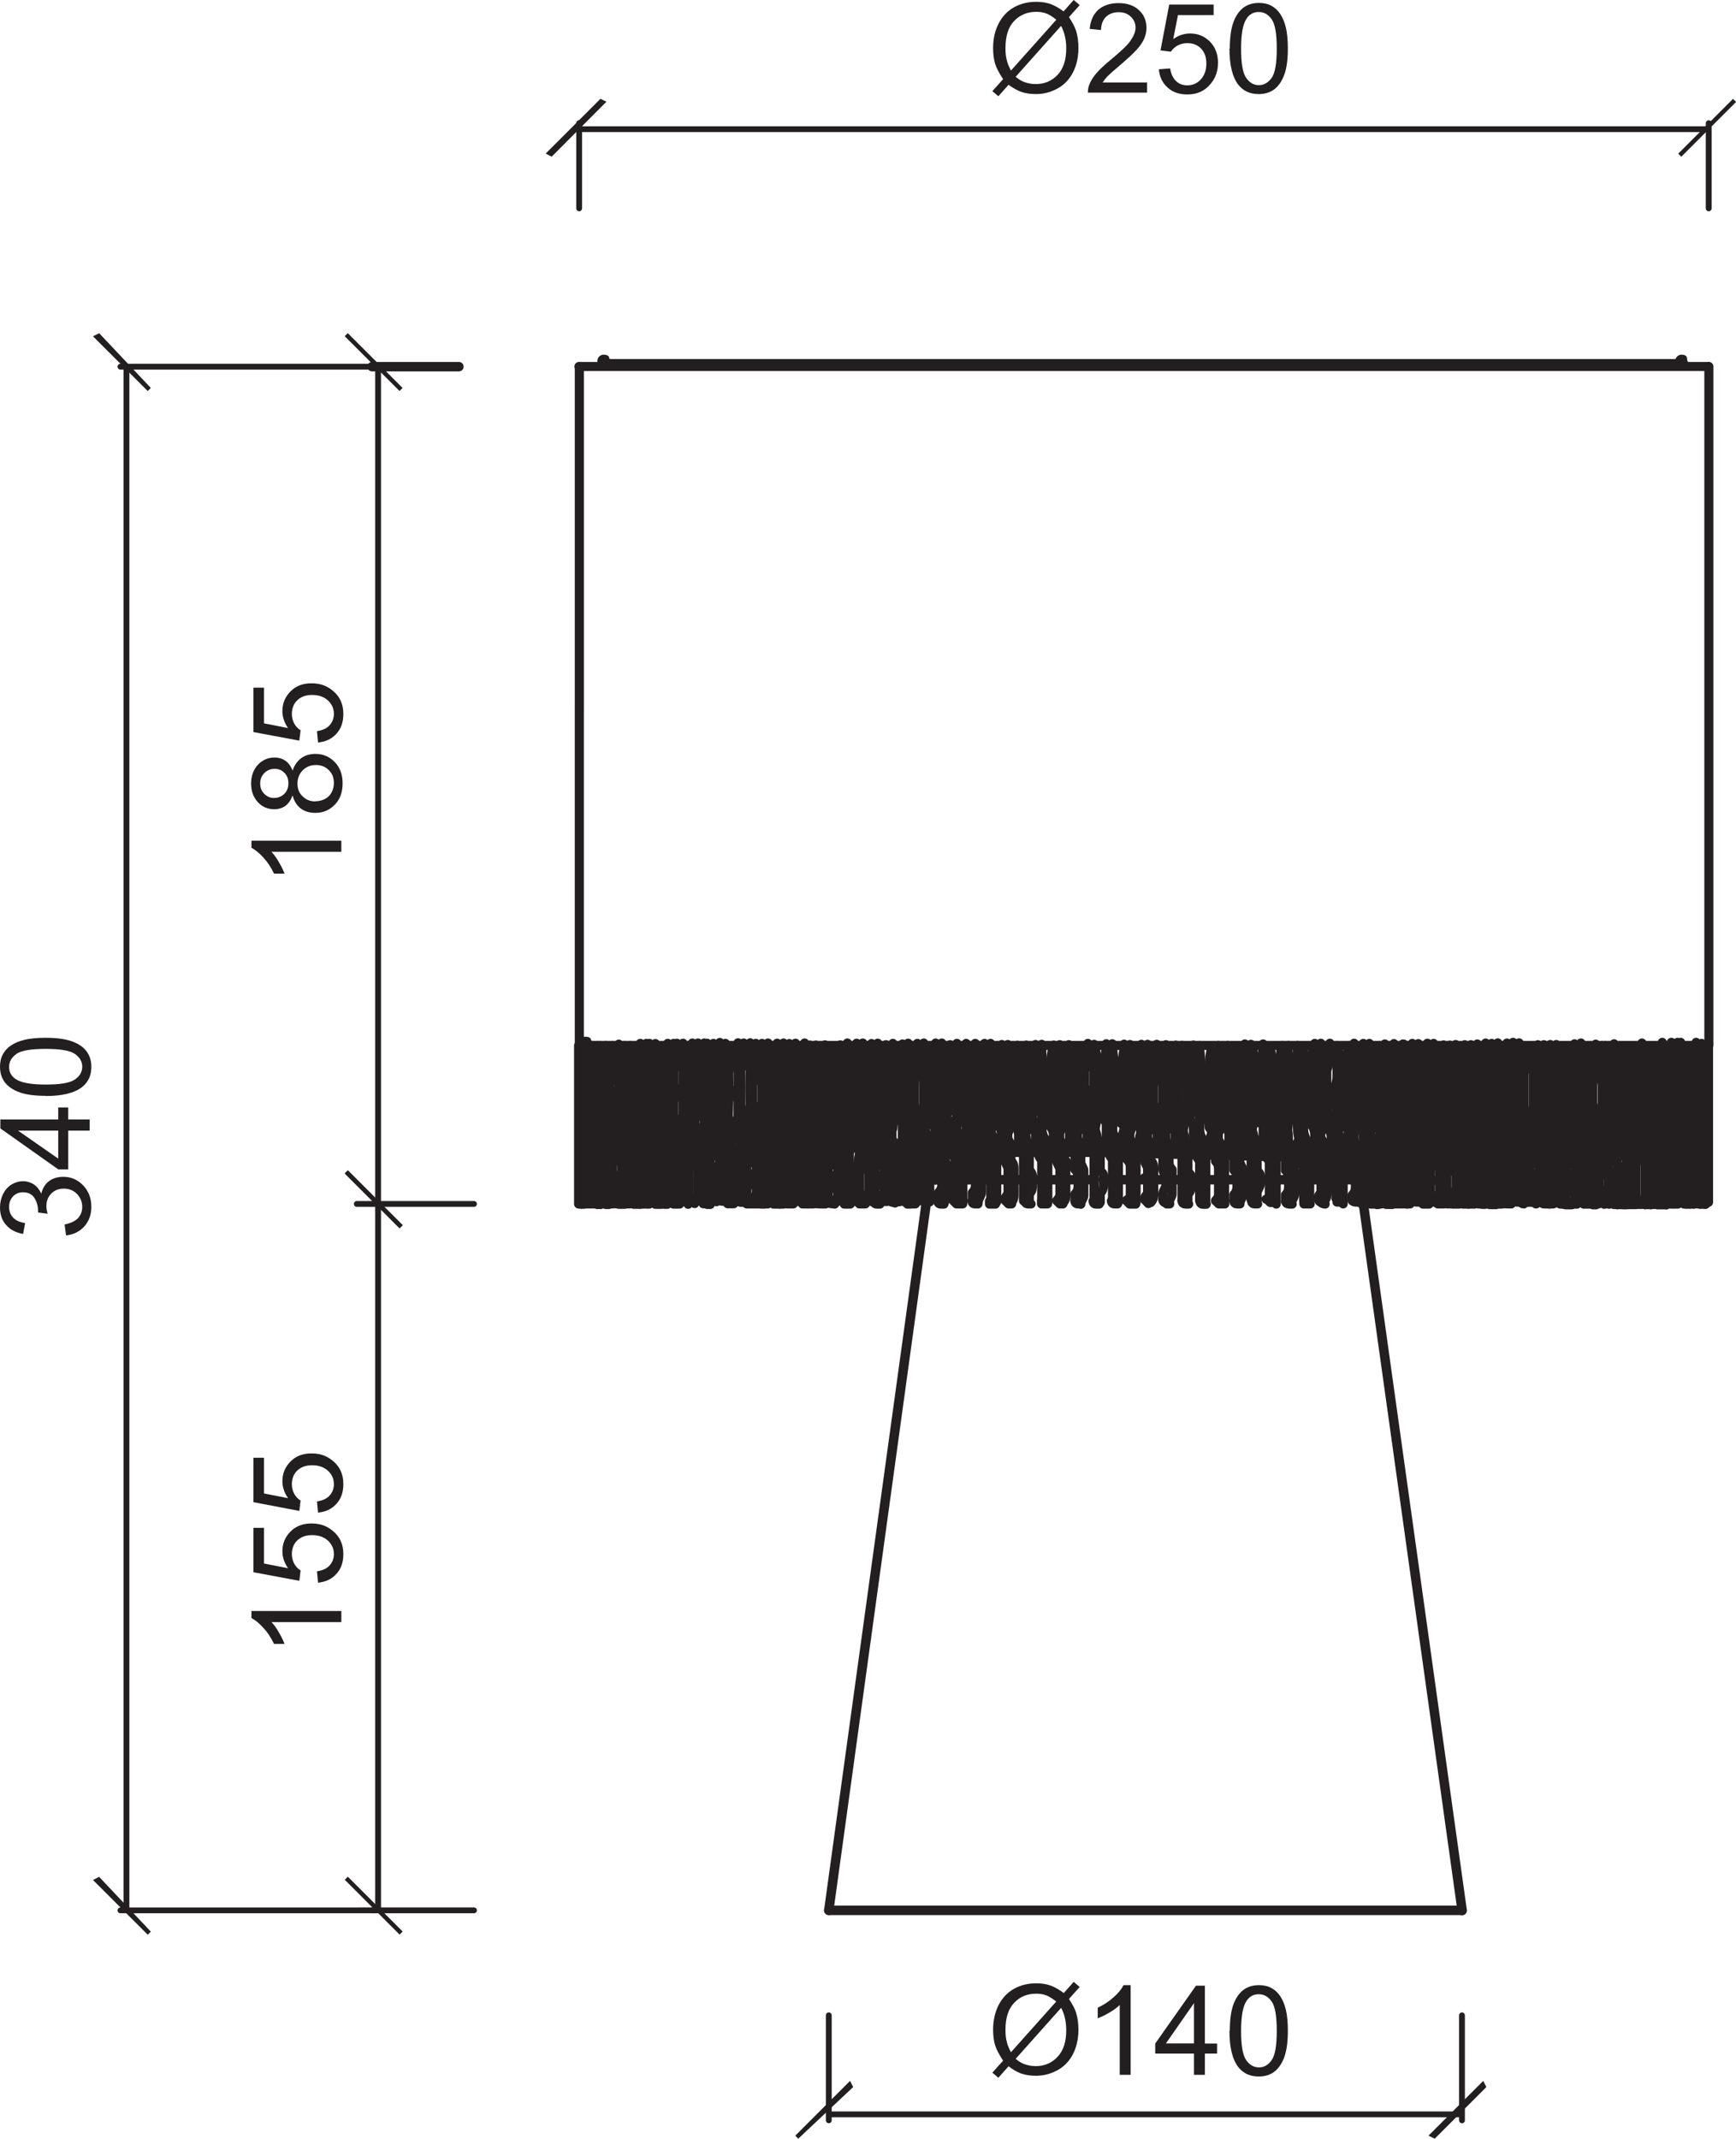 <?xml version="1.0" encoding="UTF-8"?> <svg xmlns="http://www.w3.org/2000/svg" id="Layer_1" data-name="Layer 1" viewBox="0 0 95.41 117.53"><path d="m59.94,63.32,27.44.67v.34c-.17.17-.17.33-.17.5v.33c0,.17,0,.34.17.5v.17m-.17.17h0l-.17.17m-51.87-3.68v-.33m55.05-.5v.5m-53.88,4.02h-.33m0-4.85v.84m-3.01,4.02h-.17m3.68-3.18v-.34c0-.17.17-.33.17-.5m50.87,1c0-.17.17-.33.17-.5v-.5m-.17,4.02h.17m2.01-3.35v-.67m1,.33v-.33m-51.54-4.68c.17,1.51.17,3.18,0,4.68m49.7,3.85h-.17m-2.51-8.53v4.35c0,.33,0,.5.17.84v1.17c.17.17.17.33.17.5v1.34c0,.17,0,.34-.17.5m-51.7-4.18v.17m0,.17v-.17m5.69,3.85v-2.51c0-.34-.17-.5-.17-.84v-.84c0-.17,0-.33-.17-.33v-2.51c.17-.5.17-1,.17-1.51m51.03,8.7v-2.68c0-.34-.17-.5-.17-.84v-5.19m-5.02,8.53v-.34c.17-.17.17-.33.17-.5v-.33c0-.17,0-.34-.17-.5v-.84c0-.34,0-.5-.17-.84v-2.01c-.17-.34-.17-.5,0-.84v-2.34m-48.52,8.7h-.34m54.05-4.18v.17m-5.02,1.67h0v2.18m-41.66-2.34v-.33c0-.17,0-.5.17-.67v-.5m45.35,4.02h.33m-2.68-8.7c0,.5-.17,1-.17,1.51v2.68c0,.17.17.17.17.17v.84c0,.17,0,.5.17.84v2.68m-1.67-.17v.17h.33m1.17,0h.17m3.68-8.7v5.19c.17.34.17.5.17.84v2.68m-2.34-8.7c0,.5-.17,1-.17,1.51v2.34c0,.17,0,.33.17.33v1.84c.17,0,.17.17.17.33v2.34m0,0h-.17l-.17-.17s-.17,0-.17.17m.33,0h.17m1.17-8.7v4.35c0,.33,0,.5.17.84v3.51m.67,0h.17m-.5-8.7v6.02c.17,0,.17.17.17.33v2.34m-2.34,0h.33m-52.2-3.18q0-.17.17-.34v-.5m52.2,4.02h.34m.84,0h.17m-53.04-3.01v-1m2.34,1.17c0-.17,0-.5.17-.67v-.5m50.87,4.02h.17m0,0h.17m-1.01,0v-2.68c0-.34-.17-.5-.17-.84v-5.19m-8.37,8.53v.17h.33m8.2,0h.17m-52.71-2.01v1.67m1.17.33h-.17m51.87,0h.33m-.33,0h0s-.17-.17-.34-.17v.17m-2.34-8.7c.17,1.51.17,3.18,0,4.68m-11.88,3.85v.17h.33m14.72,0h-.17s0-.17-.17-.17c0,0-.17,0-.17.17m-39.15-2.84v.17c-.17.17-.17.33-.17.33v1m-.33-1h0v-.5c.17-.17.17-.5.17-.67s0-.33.17-.5m38.49,4.02h-.17l-.17-.17s-.17,0-.17.17m1.34,0c0-.17.17-.33.17-.5v-1.34c0-.17-.17-.34-.17-.5v-2.18c-.17,0-.17-.17-.17-.17v-2.51c0-.5.17-1,.17-1.51m-1,8.7h.17m-.5,0c0-.17.17-.33.17-.5v-1.34c0-.17-.17-.34-.17-.5v-1.17c0-.17,0-.5-.17-.67v-3.01c0-.5,0-1,.17-1.51m-.67,3.35v1.34m-12.72,3.85h0s-.17.17-.33.17m14.05-8.7c0,.5,0,1-.17,1.51v2.34c0,.17.17.33.17.33v1.84c.17,0,.17.17.17.33v2.34m-50.86-2.18v2.01" style="fill: none; stroke: #231f20; stroke-linecap: round; stroke-linejoin: round; stroke-width: .5px;"></path><path d="m32.33,57.3q0,.34-.34.34c-.17,0-.33,0-.33-.34,0-.17.17-.33.33-.33.34,0,.34.17.34.33" style="fill: #231f20;"></path><path d="m77.34,66.16-.84,0h.33v-.17m-32.13,0v.17h-.33m11.88-.17v-2.51c-.17-.34-.17-.5-.17-.84,0-.17-.17-.5-.17-.67v-.5c0-.34-.17-.67-.17-.84v-.84c0-.33,0-.5.17-.84v-1.51m-17.9,0v4.35c0,.33,0,.5.17.84v1.17c0,.17,0,.34.17.5v1.34c-.17.17-.17.34-.17.5m51.54,0h.33m.5,0h.17m-11.38-.17h0l-.17.17h-.17m-20.92-.17s.17-.17.17-.34v-1.34c0-.17-.17-.33-.17-.5v-.33c0-.34-.17-.5-.17-.84,0-.17,0-.5-.17-.67v-3.01c0-.5,0-1,.17-1.51m-1.51,0c-.17.5-.17,1-.17,1.51v2.84c0,.33.17.5.17.84,0,.17.17.5.17.67v1q.17.17.17.33v.5c0,.17,0,.34-.17.5v.5m2.51-.17v-.34c.17-.17.17-.34.17-.5v-.33c0-.17,0-.33-.17-.5v-.84c-.17-.34-.17-.5-.17-.84,0-.17-.17-.5-.17-.67v-1.34c-.17-.33-.17-.5,0-.84v-2.34m-3.51,8.53s0-.17.17-.34v-1.34c0-.17-.17-.33-.17-.5v-.33c0-.34-.17-.5-.17-.84,0-.17,0-.5-.17-.67v-3.01c0-.5,0-1,.17-1.51m37.31,8.7h.17m-37.15-8.7c0,.5-.17,1-.17,1.51v2.68c0,.17.17.17.17.17v.84c.17.17.17.5.17.67v.5c.17.17.17.34.17.5v1.34c0,.17,0,.34-.17.5m4.02-2.85c0-.17,0-.5.17-.67v-.5m-1.51-4.68c0,.5-.17,1-.17,1.51v2.68c0,.17.17.17.17.17v.84c.17.17.17.5.17.67s0,.34.17.5v1.84c0,.17,0,.34-.17.5m-6.02-.17c.17,0,.17-.17.17-.34v-1.84s-.17-.17-.17-.33c0-.34,0-.5-.17-.84v-.84c0-.17-.17-.33-.17-.33v-2.51c.17-.5.17-1,.17-1.51m-15.39,8.7h-.33m20.75-.17v-2.18s-.17-.17-.17-.33c0-.34,0-.5-.17-.84v-.84c-.17-.17-.17-.33-.17-.33v-2.51c0-.5.17-1,.17-1.51m5.19,0c0,.5-.17,1-.17,1.51v2.34c0,.17,0,.33.17.33v1c.17.17.17.5.17.67s.17.34.17.5v2.34m-5.19-8.7c0,.5,0,1-.17,1.51v1.67c0,.17,0,.5.17.67v.5c0,.33,0,.5.17.84v.67c.17.17.17.34.17.5v2.34m19.58-8.7c.17,1.51.17,3.18,0,4.68m-42.83,4.02h-.17m27.78-.17c.17,0,.17-.17.17-.34v-1.34c0-.17,0-.33-.17-.5v-.33c0-.34,0-.5-.17-.84v-.67l-.17-.17v-2.84c0-.5.17-1,.17-1.51m-27.77,8.7c0-.17.17-.34.17-.5v-1.34c0-.17,0-.33-.17-.5v-2.34c0-.34,0-.67-.17-.84,0-.33,0-.5.17-.84v-2.34m18.57,0v1.51c-.17.34-.17.5-.17.84v.84c0,.17,0,.5.17.67v.5c0,.33,0,.5.17.84v.67c.17.17.17.34.17.5v2.34m-14.72,0h-.33m-5.69,0h-.33m4.02,0h-.17m24.43-8.7v2.34c-.17.17-.17.5-.17.84.17.17.17.5.17.67v.5c0,.33.17.5.17.84,0,.17,0,.5.17.67v1c0,.17.17.17.17.33v.5c0,.17,0,.34-.17.5v.5m-25.43,0h-.33m.5,0h-.17m25.6-2.85c0-.17,0-.5.17-.67v-.5m-11.04,3.85c.17,0,.17-.17.17-.34v-1.34c0-.17,0-.33-.17-.5v-.33c0-.34,0-.5-.17-.84v-.84c-.17-.17-.17-.33-.17-.33v-2.51c0-.5.17-1,.17-1.51m11.54,8.53v-2.18s-.17-.17-.17-.33c0-.34,0-.5-.17-.84v-.84c-.17-.17-.17-.33-.17-.33v-2.51c0-.5.17-1,.17-1.51m.33,0c0,.5,0,1-.17,1.51v1.67c0,.17,0,.5.17.67v.5c0,.33,0,.5.17.84v.67c.17.17.17.34.17.5v2.34m-10.71-.17v-2.18s0-.17-.17-.33v-.84c-.17-.17-.17-.5-.17-.67v-.5c-.17-.34-.17-.67-.17-.84v-.84c0-.33,0-.5.17-.84v-1.51m26.94,8.7h.33v-.17m-27.77-8.53v1.51c-.17.34-.17.5-.17.84v.84c0,.17,0,.5.17.67v.5c0,.33,0,.5.17.84v.67c0,.17.17.34.17.5v2.34m9.87-.17v-2.51c-.17-.34-.17-.5-.17-.84-.17-.17-.17-.5-.17-.67v-.5c-.17-.34-.17-.67-.17-.84v-1.67c.17-.5.17-1,.17-1.51m-6.19,0c-.17.5-.17,1-.17,1.51v2.84c.17.33.17.5.17.84,0,.17.17.5.17.67v.5c0,.17.17.34.17.5v1.34c0,.17-.17.34-.17.5m-14.56-8.7v4.35c0,.33.17.5.17.84v.84s0,.17.17.33v1.84c0,.17,0,.34-.17.5m11.38-8.7v4.35c0,.33.17.5.17.84,0,.17,0,.5.17.67v2.85m3.35-.17v-2.18s-.17-.17-.17-.33v-.84c-.17-.17-.17-.5-.17-.67v-.17c0-.17-.17-.33-.17-.33v-2.51c.17-.5.17-1,.17-1.51m-20.25,8.7h-.17m4.02,0h-.17m16.9-8.7v1.51c-.17.34-.17.5-.17.84v.84c0,.17,0,.5.17.67v.5c0,.33,0,.5.17.84v.67c.17.17.17.34.17.5v2.34m-1.34-.17v-.34c.17-.17.17-.34.17-.5v-.33c0-.17-.17-.33-.17-.5v-.84c0-.34-.17-.5-.17-.84,0-.17-.17-.5-.17-.67v-4.52m34.8,6.69v1.67m-36.81.34h-.33v-.17m-13.22.17h-.17m0,0v-2.68c-.17-.34-.17-.5-.17-.84v-.84c0-.17-.17-.33-.17-.33v-2.51c.17-.5.17-1,.17-1.51m14.39,8.53v-.34c.17-.17.17-.34.17-.5v-.33c0-.17,0-.33-.17-.5v-.84c0-.34-.17-.5-.17-.84,0-.17,0-.5-.17-.67v-3.01c0-.5,0-1,.17-1.51m-17.23,8.7h-.17m17.74-8.7c0,.5-.17,1-.17,1.51v2.68q0,.17.17.17v.84c0,.17.17.5.17.67v.5c0,.17.17.34.17.5v1.34c0,.17-.17.34-.17.5m-14.39-8.7v2.34c-.17.17-.17.5,0,.84v2.01c0,.17.17.5.17.84v2.68m-5.52,0v-8.7m15.06,8.53v-2.51c-.17-.34-.17-.5-.17-.84,0-.17,0-.5-.17-.67v-3.01c0-.5,0-1,.17-1.51m1.84,8.53l-.17.17h-.33m-5.19-.17v-.34c0-.17.17-.34.17-.5v-.33c0-.17-.17-.33-.17-.5v-.84c0-.34-.17-.5-.17-.84v-.84c-.17-.17-.17-.33-.17-.33v-2.51c0-.5.17-1,.17-1.51m-3.68,8.7h-.33v-.17m8.37-8.53c0,.5-.17,1-.17,1.51v2.68q0,.17.17.17v.84c0,.17.17.5.17.67v1q.17.17.17.33v1c-.17.17-.17.34-.17.5m-3.68-.17v.17h-.34m7.2-8.7c.33,1.51.33,3.18,0,4.68m-12.72-4.68c.17,1.51.17,3.18,0,4.68m11.71,3.85l-.17.17h-.17m1.17-.17s0,.17-.17.17h-.17m39.99-8.7c0,.5-.17,1-.17,1.51v2.68q0,.17.17.17v2.01c.17.17.17.34.17.5v1.34c0,.17,0,.34-.17.5m-54.55,0c.17-.17.17-.34.17-.5v-1.84q-.17-.17-.17-.33v-1.67c-.17-.17-.17-.33-.17-.33v-2.51c0-.5.17-1,.17-1.51m.84,3.68v1m-2.01,4.02h-.17m13.89-8.7c0,.5-.17,1-.17,1.51v2.68c0,.17.17.17.17.17v.84c0,.17.17.5.17.67v.5c0,.17,0,.34.17.5v1.34c-.17.17-.17.34-.17.5m-12.72,0h-.17m.5-8.7v2.34c-.17.33-.17.5-.17.84.17.17.17.5.17.67v1.34c0,.34,0,.5.17.84v2.68m12.21,0v-.17m-.33,0v-.34c0-.17,0-.34.17-.5v-.33c-.17-.17-.17-.33-.17-.5v-.84c0-.34-.17-.5-.17-.84,0-.17,0-.5-.17-.67v-3.01c0-.5,0-1,.17-1.51m-11.71,8.7h-.17m0,0h-.33m6.53,0h-.17m-6.69,0v-2.68c-.17-.34-.17-.5-.17-.84v-5.19m.33,8.7h-.17m1.67-8.7c0,.5,0,1-.17,1.51v2.34c.17.17.17.33.17.33v1c0,.17,0,.5.17.84v2.68m-1.67-8.7v5.19c.17.34.17.5.17.84v2.68m13.72,0c-.17,0-.17-.17-.17-.17m-5.86-8.53v1.51c-.17.34-.17.5-.17.84v.84c0,.17,0,.5.17.67v1.34c.17.17.17.5.17.67v.5c0,.17.17.34.17.5v1.34c0,.17-.17.34-.17.5m-1.84-.17s.17-.17.17-.34v-1.34c0-.17-.17-.33-.17-.5v-1.17c-.17-.17-.17-.5-.17-.67v-.5c0-.34-.17-.67-.17-.84v-.84c0-.33.17-.5.17-.84v-1.51m-4.52,8.7h-.33m12.38-8.7c.17,1.51.17,3.18,0,4.68m-10.04,3.85s0-.17.17-.34v-1.34c-.17-.17-.17-.33-.17-.5v-1.17c-.17-.17-.17-.5-.17-.67v-4.52m-1.67,8.7h-.17m5.69-8.7c-.17.5-.17,1-.17,1.51v2.84c.17.33.17.5.17.84,0,.17,0,.5.17.67v2.85m-1-8.7v4.35c0,.33,0,.5.17.84v.67c0,.17,0,.34.17.5v2.34m-5.52,0c.17-.17.17-.34.17-.5v-1.84q-.17-.17-.17-.33v-.84c0-.17,0-.5-.17-.67v-3.01c0-.5,0-1,.17-1.51m15.89,0c.17,1.51.17,3.18,0,4.68m-12.72-4.68v4.35c0,.33,0,.5.17.84v1.17c0,.17.17.34.17.5v1.34c0,.17-.17.34-.17.5m4.02-.17v-2.18s0-.17-.17-.33v-.84c0-.17-.17-.5-.17-.67v-4.52m8.03,0c.17,1.51.17,3.18,0,4.68m-9.2,3.85v-2.18q0-.17-.17-.33v-.84c0-.17-.17-.5-.17-.67v-4.52m-1.17,8.53v-.5c0-.17.17-.17.17-.34v-.33c0-.17-.17-.33-.17-.33v-1c0-.34,0-.5-.17-.84v-1.17c-.17-.34-.17-.67-.17-.84v-1.67c.17-.5.17-1,.17-1.51m-.84,8.7h-.33v-.17m4.52-8.53c-.17.5-.17,1-.17,1.51v2.84c.17.33.17.5.17.84,0,.17,0,.5.17.67v2.85m5.52-8.7c.17,1.51.17,3.18,0,4.68m41.66,4.02h0s-.17-.17-.33-.17v.17m-50.53,0h-.33v-.17m-1.51.17h-.17m9.54-8.7c.17,1.51.17,3.18,0,4.68m-.84-4.68c.17,1.51.17,3.18,0,4.68m-8.7,4.02h-.17v-.17m8.53,0v.17h-.33m.84,0v-.17m-9.04,0v-2.18q0-.17-.17-.33v-.84c0-.17,0-.5-.17-.67v-3.01c0-.5,0-1,.17-1.51m9.54,8.53v.17h-.33m39.32-8.7c.17,1.51.17,3.18,0,4.68m-48.19-4.68c0,.5,0,1-.17,1.51v2.34c0,.17.17.33.17.33v1c0,.17,0,.5.17.84v2.68m48.36-.17c0,.17.17.17.17.17h.17m-46.35-8.7v4.35c0,.33,0,.5.17.84v1.17c0,.17.17.34.17.5v1.34c0,.17-.17.34-.17.5m47.85-5.02v1m-42.67-4.68c.17,1.51.17,3.18,0,4.68m42.5,2.34v1m-42.83.5v.17h-.33m-4.68-8.7c.17,1.51.17,3.18,0,4.68m-.67-4.68v2.34c0,.17-.17.5,0,.84v2.01c.17.17.17.5.17.84v.33c0,.17,0,.34.17.5v1.34c-.17.17-.17.34-.17.5m-1-.17v-2.51c0-.34,0-.5-.17-.84v-1.17c-.17-.34-.17-.67-.17-.84v-.84c0-.33,0-.5.17-.84v-1.51m38.99,8.53h0l-.17.17h-.17m-30.12-2.68c-.17.84-.17,1.67-.17,2.51m1.84-2.68c-.17,1-.17,1.84,0,2.68m-2.51-2.51c-.17.84-.17,1.67-.17,2.51m.5-2.18v-.5c.17-.17.17-.5.17-.67s0-.33.17-.5m.5,1.67c0-.17,0-.33.17-.5v-.67c0-.17.17-.33.17-.5m3.18,1.67h0c.17-.17.17-.33.17-.5s0-.5.17-.67v-.5m-1.67,1.17c-.17,1-.17,1.84,0,2.68m-12.72.17h-.17m12.55-2.34h0v-.5c0-.17.17-.5.17-.67v-.5m-11.88,1.84v.84c-.17,0-.17.17,0,.33v.67m.33-2.51v-1.17m-.33,4.02h-.33m1.17-2.85c0-.17.17-.5.17-.67v-.5m.17,4.02h-.33m-1.17-3.01v-.5c0-.17.17-.33.17-.5m2.34,1.34v-.17c0-.17,0-.5.17-.67v-.5m-.5,1.67h0v2.18m3.51-2.51v2.51m-4.18-2.18h0v2.18m3.85-2.34v-.34c.17-.17.17-.5.17-.67v-.5m-7.36,2.51v.67" style="fill: none; stroke: #231f20; stroke-linecap: round; stroke-linejoin: round; stroke-width: .5px;"></path><path d="m54.75,63.32q0,.17-.17.17s-.17,0-.17-.17l.17-.17c.17,0,.17.17.17.17" style="fill: #231f20;"></path><path d="m47.56,66.16h-.33v-.17m-10.21-8.53v2.17m16.73,6.53h-.17c-.17,0-.17-.17-.17-.17m-3.18.17h-.17m2.85,0h-.34l-.17-.17m4.35-2.68c0-.17,0-.5.17-.67v-.5m20.08,1.17c-.17,1-.33,1.84-.17,2.68m-17.74-2.68h-.17m11.21,0c.17-.17.17-.5.17-.67v-.5m-11.88,4.02h-.17l-.17-.17m14.39-2.68v.17c-.17.17-.17.33-.17.33v.84m-14.73,1.51h-.33v-.17m5.69-46.01h29.61m-33.13,46.18h-.17c-.17,0-.17-.17-.17-.17m18.24-2.17v-.5c.17-.17.17-.5.17-.67s0-.33.17-.5m7.36,1.34h0c.17-.33.17-.67.17-.84v-.5m-22.76,4.02h-.33l-.17-.17m-11.88.17h-.17l-.17-.17m28.11-2.51c-.17.84-.17,1.67-.17,2.51m-13.22-2.68c0-.17,0-.5.17-.67v-.5m-21.75,4.02h-.33v-.17m25.27-2.68h-.17m-6.19,2.84h-.17c-.17,0-.17-.17-.17-.17m-25.93-8.53v.67m38.15,5.19v.5c0,.17,0,.34-.17.5v.5m-38.48-7.36v.33m-2.85,8.37v-8.7m31.62,5.86c0-.17.17-.5.17-.67v-.5m4.68,1.17c0-.17,0-.5.17-.67v-.5m18.24,1.84v2.01m-34.8.17h-.17c-.17,0-.17-.17-.17-.17m-9.54.17h-.17q-.17,0-.17-.17m13.05.17h-.33v-.17m31.96.17h0l-.17-.17h-.17m-48.52-8.53c.17,1.51.17,3.18,0,4.68m10.88,4.02h-.17c-.17,0-.17-.17-.17-.17m5.69-2.17h0c.17-.17.17-.33.17-.5s0-.5.17-.67v-.5m-9.2-4.68c.17,1.51.17,3.18,0,4.68m-9.37-.5v.5m0,.5h0c.17-.17.17-.33.17-.5m-.5-.34v.34m19.07,1.17v.5c0,.17-.17.34-.17.5m-12.72-.84v-.17c0-.17.17-.5.17-.67v-.5m18.91,4.02h-.17c-.17,0-.17-.17-.17-.17m-23.09-5.19v1.34m16.4,1.17l-.17.17v1.34m18.4-7.36c.17,1.51.17,3.18,0,4.68m15.9-4.68v4.68m4.52,4.02h.17m-5.86,0h.33m-.5-8.7c.17,1.51.17,3.18,0,4.68m-54.21,4.02v-8.7m59.06,0v.33m1.67,8.37h.17m-7.53-.17h0s-.17,0-.17.17m2.68-.17h0s-.17,0-.17.17m-55.55,0v-2.34q0-.17-.17-.33v-6.02m10.04,6.02v-.17c.17-.17.17-.5.17-.67v-.5m19.41,1.17v-.67c0-.17.17-.33.17-.5m31.96,4.02h0s0-.17-.17-.17m-5.19,0h0l-.17.17m.5-8.7v2.17m-17.9-2.17c.17,1.51.17,3.18,0,4.68m-4.85-4.68c.17,1.51.17,3.18,0,4.68m-8.7-4.68c.17,1.51.17,3.18,0,4.68m29.45,3.85h0q-.17,0-.33.17m-27.11-8.7c-.17.5-.17,1-.17,1.51v2.84c.17.34.17.5.17.84,0,.17.17.5.17.67v.5c0,.17.17.34.17.5v1.34c0,.17-.17.33-.17.5m-21.58,0v-2.68c0-.33,0-.5-.17-.84v-5.19m15.23,6.36h0v-.5c.17-.17.17-.5.17-.67v-.5m33.3,1.17c0-.17,0-.5.17-.67v-.5m3.35,4.02v-3.51c0-.17-.17-.5-.17-.67v-4.52m.5,5.19h0v-.5m-1.51,4.02h.33m-46.18-2.68v-.84c.17-.17.17-.34.17-.5m46.68-.84v.84m-56.22,4.02h-.17m56.22-1.51v.67m.84.67h-.17" style="fill: none; stroke: #231f20; stroke-linecap: round; stroke-linejoin: round; stroke-width: .5px;"></path><path d="m33.5,19.82q0,.34-.34.34c-.17,0-.33,0-.33-.34,0-.17.17-.33.33-.33.34,0,.34.17.34.33" style="fill: #231f20;"></path><path d="m36.85,64.49v1m29.45-2.17c.17-.17.17-.5.17-.67s.17-.34.17-.5m-4.18,1.17c.17-.17.17-.5.17-.67s0-.34.17-.5m-13.55,1.67c.17-.17.17-.34.17-.5s0-.5.17-.67v-.5m-13.55.67v-.17c0-.17.17-.34.17-.5m-.84,4.02h-.17m2.18-1.84h0v1.34" style="fill: none; stroke: #231f20; stroke-linecap: round; stroke-linejoin: round; stroke-width: .5px;"></path><path d="m92.73,19.82q0,.34-.33.34c-.17,0-.33,0-.33-.34,0-.17.17-.33.33-.33.33,0,.33.17.33.33" style="fill: #231f20;"></path><path d="m82.53,63.65v2.34m1.17-2.51v-.17c0-.17,0-.5.17-.67v-.5m.5,1.34v-.17c0-.17.17-.5.17-.67v-.5m-9.37,1.17c-.17,1-.17,1.84,0,2.68m-5.35-8.53c.17,1.51.17,3.18,0,4.68m-5.69-4.68c.17,1.51.17,3.18,0,4.68m-5.52,1.17c0-.17.17-.5.17-.67v-.5m15.9,1.67h0c.17-.17.17-.33.17-.5s0-.5.17-.67v-.5m6.86,1.34c-.17.84-.17,1.67,0,2.51m-39.99-8.53c.17,1.51.17,3.18,0,4.68m3.18,1.51c.17,0,.17-.17.17-.34v-.67c.17-.17.17-.34.17-.5m37.65,4.02h-.17l-.17-.17m-37.14-2.51c-.17.84-.17,1.67,0,2.51m15.56-8.53c.17,1.51.17,3.18,0,4.68m27.11,1v-1m-45.51-4.68c.17,1.51.17,3.18,0,4.68m39.49,4.02h0c-.17,0-.17-.17-.33-.17m2.51.17h0s-.17-.17-.33-.17m6.53-8.53c0,.17,0,.5.17.67m-7.03,8.03h0c-.17,0-.17-.17-.33-.17m-38.99.17h-.33v-.17m46.68-4.18l-.17.17v.17m-19.07,1.17v.67m6.69-.17v-.5c.17-.17.17-.5.17-.67s0-.34.17-.5m5.52,3.85v-.33c.17-.17.17-.34.17-.5v-.34c0-.17,0-.33-.17-.5v-.84c0-.34,0-.5-.17-.84v-1.17c-.17-.33-.17-.67-.17-.84v-1.67c.17-.5.17-1,.17-1.51m.34,0v4.35c0,.33,0,.5.17.84v1.17c.17.17.17.33.17.5v1.34c0,.17,0,.33-.17.5m-40.83,0h-.34v-.17m-9.87-46.01h29.62m-7.2,43.34c0-.17.17-.5.17-.67v-.5m22.76,1.34c-.17.84-.17,1.67-.17,2.51m-4.18-2.68v.17c-.17.17-.17.33-.17.33v1m4.85-1.17v-.34c.17-.17.17-.5.17-.67s0-.34.17-.5m-2.84,1.67v-.5c.17-.17.17-.5.17-.67v-.5m10.37,1.17v-.67c0-.17,0-.34.17-.5m-11.55,1.67h0v-.5c0-.17.17-.5.17-.67v-.5m.17,1.17c-.17,1-.17,1.84,0,2.68m3.51-2.51c-.17.84-.17,1.67-.17,2.51m-5.52-2.18h0v-.5c.17-.17.17-.5.17-.67s0-.34.17-.5m-6.19-4.68c.17,1.51.17,3.18,0,4.68m-13.22,1.17c.17-.17.17-.5.17-.67s0-.34.17-.5m30.62,1.17c0-.17.17-.5.17-.67v-.5m-29.28,4.02h-.17c-.17,0-.17-.17-.17-.17m-21.92-3.85v.5c0,.34,0,.5.17.84v2.68m15.73,0v-.17m-11.55-8.53c.17,1.51.17,3.18,0,4.68m1.17-4.68c.17,1.51.17,3.18,0,4.68m.67-4.68c.17,1.51.17,3.18,0,4.68m3.68-4.68c.17,1.51.17,3.18,0,4.68m-11.54,4.02v-2.68c0-.34-.17-.5-.17-.84v-5.19m-.67,8.7v-8.7m61.24,8.7h.17m-50.03-2.51c-.17.84-.17,1.67,0,2.34m-11.04.17h-.17m31.12-8.7c.17,1.51.17,3.18,0,4.68m1.84-4.68c.33,1.51.33,3.18,0,4.68m23.42,2.18h0v1.34m-35.97-2.34v.5c0,.17-.17.33-.17.5v.5m25.77-7.36c.17,1.51.17,3.18,0,4.68m-10.71,1.17c0-.17.17-.5.17-.67v-.5m25.27,4.02h.17m-35.31-2.84c.17-.17.17-.5.17-.67s.17-.34.17-.5m14.06,1.67h0v-.5c.17-.17.17-.5.17-.67s.17-.34.17-.5m-5.36-4.68c.17,1.51.17,3.18,0,4.68m26.27,4.02h.17" style="fill: none; stroke: #231f20; stroke-linecap: round; stroke-linejoin: round; stroke-width: .5px;"></path><path d="m62.95,64.66q0,.17-.17.17s-.17,0-.17-.17l.17-.17c.17,0,.17.17.17.17" style="fill: #231f20;"></path><path d="m41.37,66.16h-.33v-.17m27.77-8.53c.33,1.51.33,3.18,0,4.68m-3.85,3.85s0,.17.17.17h.17m9.54,0h.17l.17-.17m14.05-8.53v1.67m-44.51,4.35c-.17.84-.17,1.67,0,2.51m46.68.17h.17m-20.92-.17s0,.17.17.17h.17m-29.28-.17v.17h-.33m38.82-2.68v2.51m-12.88.17h-.17c-.17,0-.33-.17-.33-.17m5.19.17h-.17c-.17,0-.17-.17-.17-.17m22.25-45.85v37.31m-62.08,0V20.15m35.3,46.01h.17m4.35-.17v.17h.33m17.23-3.18v-.34c0-.17,0-.33.17-.5m-4.68,3.85q0,.17.17.17h.17m-6.02,0h.33v-.17m-11.55,0s0,.17.17.17h.17m11.38-.17v.17h.33m-24.26,0h-.17l-.17-.17m11.55,0l.17.17h.17m21.59-3.18v-.34c0-.17,0-.33.17-.5m-7.86,3.85l.17.17h.17m-23.09-8.7c.17,1.51.17,3.18,0,4.68m23.26,1.51v-1c.17-.17.17-.33.17-.5m-16.23,1.17c0-.17,0-.5.17-.67v-.5m5.35,4.02h-.17l-.17-.17m-11.38-8.53c.17,1.51.17,3.18,0,4.68m2.85-4.68c.17,1.51.17,3.18,0,4.68m18.24,3.85v.17h.33m2.68-2.51c-.17.84-.17,1.67,0,2.34m-18.07.17h-.17c-.17,0-.17-.17-.17-.17m13.89-8.53c.17,1.51.17,3.18,0,4.68m8.2,4.02h.33m-6.69,0h-.17l-.17-.17m-48.52.17v-8.7m47.85,0c.17,1.51.17,3.18,0,4.68m-1.51,4.02h.34v-.17m-2.84.17h.17c.17,0,.17-.17.17-.17m-20.58-8.53c.17,1.51.17,3.18,0,4.68m19.08-4.68c.17,1.51.17,3.18,0,4.68m11.21,4.02h.34m-54.05,0h-.17m24.6-8.7c.17,1.51.17,3.18,0,4.68m-2.84-4.68c.17,1.51.17,3.18,0,4.68m.84-4.68c.17,1.51.17,3.18,0,4.68m5.69-4.68c.34,1.51.34,3.18,0,4.68m31.62,4.02h.17m-9.7-2.51v-.33c.17-.17.17-.5.17-.67v-.5m-.84,4.02h-.17l-.17-.17h-.17m7.7.17h0l-.17-.17q-.17,0-.17.17m-8.53-2.51v-.33c.17-.17.17-.5.17-.67v-.5m.67,1.51v-.33c0-.17.17-.5.17-.67v-.5m2.17,1.34v-.84c0-.17.17-.33.17-.5m1-4.68c.17,1.51.17,3.18,0,4.68m-3.18,1.34c-.17.84-.17,1.67,0,2.51m-9.87-2.51v-.17c0-.17,0-.5.17-.67v-.5" style="fill: none; stroke: #231f20; stroke-linecap: round; stroke-linejoin: round; stroke-width: .5px;"></path><polyline points="80.35 104.98 62.95 104.98 45.55 104.98" style="fill: none; stroke: #231f20; stroke-linecap: round; stroke-linejoin: round; stroke-width: .52px;"></polyline><path d="m84.87,57.46c.17,1.51.17,3.18,0,4.68m-39.32,3.85l-.17.17h-.17" style="fill: none; stroke: #231f20; stroke-linecap: round; stroke-linejoin: round; stroke-width: .5px;"></path><line x1="45.55" y1="104.98" x2="50.9" y2="66.16" style="fill: none; stroke: #231f20; stroke-linecap: round; stroke-linejoin: round; stroke-width: .52px;"></line><path d="m41.7,63.65v2.34m28.95,0v-.33c.17-.17.17-.34.17-.5v-.34c0-.17,0-.33-.17-.5v-.84c0-.34-.17-.5-.17-.84,0-.17-.17-.5-.17-.67v-3.01c0-.5,0-1,.17-1.51m10.88,8.7h.17m6.52-8.7v5.19c.17.17.17.5.17.84v.84c0,.17,0,.33.17.33v.5c0,.17-.17.34-.17.5v.5m.17,0v-.5c.17-.17.17-.34.17-.5v-.34c0-.17,0-.33-.17-.5v-1.67c-.17-.17-.17-.5-.17-.67v-4.52m2.51,8.7h.17m-3.18,0h.17m-11.71-8.7c.34,1.51.34,3.18,0,4.68" style="fill: none; stroke: #231f20; stroke-linecap: round; stroke-linejoin: round; stroke-width: .5px;"></path><path d="m60.94,63.32h-.5m-4.18,1.51h-.5m14.05,0h-.5m2.68-.17h.17c.17,0,.33.17.5.17" style="fill: none; stroke: #231f20; stroke-linecap: round; stroke-linejoin: round; stroke-width: .52px;"></path><path d="m64.29,66.16h-.17l-.17-.17m25.77-8.53v1.34m-40.83,4.52c-.17,1-.17,1.84,0,2.68m33.3.17h.34v-.17m-39.15-8.53c.17,1.51.17,3.18,0,4.68m25.93,1.17v-.67c.17-.17.17-.34.17-.5m12.05,4.02h.17q.17,0,.17-.17m11.55.17h.17m-7.53-.17h0s-.17,0-.17.17m-13.22-8.7c.17,1.51.17,3.18,0,4.68m8.03,4.02h.33v-.17m-4.52.17v-.17m-3.01-8.53c.33,1.51.33,3.18,0,4.68m10.04-4.68c.17,1.51.17,3.18,0,4.68m-3.68,4.02h.33v-.17m2.68-8.53v4.68m-7.53-4.68c.17,1.51.17,3.18,0,4.68m5.19-4.68c.17,1.51.17,3.18,0,4.68m7.19,4.02h-.17l-.17-.17h-.17m3.01-8.53v1m-12.88,7.7v-.17m-31.46-2.34s0-.17.17-.34v-.67c0-.17,0-.34.17-.5m.17,1.34c-.17.84-.17,1.67-.17,2.51m-10.54.17h-.17m10.21-8.7c.17,1.51.17,3.18,0,4.68m27.27,1.67h0v-.5c0-.17,0-.5.17-.67v-.5m-37.14-4.68v1.34m51.2,7.2c.17,0,.17-.17.17-.33v-1.84q-.17-.17-.17-.33v-.84c0-.17-.17-.5-.17-.67v-3.01c0-.5,0-1,.17-1.51m1.67,8.7c0-.17.17-.33.17-.5v-1.34c0-.17-.17-.33-.17-.5v-1.17c0-.17-.17-.5-.17-.67v-3.01c0-.5,0-1,.17-1.51m4.18,8.7h0l-.17-.17m.84-8.53v8.7m-60.74,0h-.17m1.51,0h-.34m1.17,0h-.33m1.84,0h-.17m29.78,0h-.17c-.17,0-.17-.17-.17-.17m-20.25-8.53c0,.5,0,1-.17,1.51v2.34c0,.17.17.33.17.33v1c.17.17.17.5.17.67v.5c0,.17.17.33.17.5v1.34c0,.17-.17.33-.17.5m23.93-8.7c0,.5,0,1-.17,1.51v2.34c0,.17.17.33.17.33v.17c0,.33,0,.5.17.84v.67c0,.17.17.33.17.5v2.34m6.02-.17v-2.18s0-.17-.17-.33v-.84c-.17-.17-.17-.5-.17-.67v-.5c-.17-.33-.17-.67-.17-.84v-.84c0-.34,0-.5.17-.84v-1.51m-2.34,0v1.51c0,.33,0,.5-.17.84v.84c.17.17.17.5.17.67v.5c0,.33.17.5.17.84,0,.17,0,.5.17.67v2.84m.5-.17v-.33c.17-.17.17-.34.17-.5v-.34c0-.17,0-.33-.17-.5v-.84c0-.34-.17-.5-.17-.84,0-.17,0-.5-.17-.67v-3.01c0-.5,0-1,.17-1.51m19.41,8.7h0v-.17m-10.71.17h.17m8.87,0h0l-.17-.17h-.17m.67.17h0l-.17-.17h-.17m.67.17h0s-.17-.17-.34-.17m1,.17h0s0-.17-.17-.17" style="fill: none; stroke: #231f20; stroke-linecap: round; stroke-linejoin: round; stroke-width: .5px;"></path><path d="m32.5,57.3q0,.34-.33.34c-.17,0-.33,0-.33-.34,0-.17.17-.33.33-.33.33,0,.33.17.33.33" style="fill: #231f20;"></path><path d="m45.21,66.16h-.17m-2.84,0h-.17m.5-2.51c-.17.84-.17,1.67-.17,2.34m20.58-45.85h-31.12m31.12,37.31h30.95m0-37.31h-30.95m-31.12,37.31h31.12m8.7,0v1.51c0,.33-.17.5-.17.84v.84c0,.17.17.5.17.67v.5c0,.33,0,.5.17.84,0,.17,0,.5.17.67v2.84m-.33-.17v-2.18s0-.17-.17-.33v-.84c-.17-.17-.17-.5-.17-.67v-.17c0-.17,0-.34-.17-.34v-2.51c.17-.5.17-1,.17-1.51m-.5,0c-.17.5-.17,1-.17,1.51v2.84c.17.33.17.5.17.84,0,.17.17.5.17.67v.5c0,.17.17.33.17.5v1.34c0,.17-.17.33-.17.5m-4.02-8.7c0,.5-.17,1-.17,1.51v2.68l.17.17v.84c.17.17.17.5.17.67s0,.33.17.5v2.34m-.5-.17s.17-.17.17-.33v-1.34c0-.17,0-.33-.17-.5v-.33c0-.34,0-.5-.17-.84,0-.17,0-.5-.17-.67v-3.01c0-.5,0-1,.17-1.51m1.34,0c-.17.5-.17,1-.17,1.51v2.84c.17.33.17.5.17.84,0,.17.17.5.17.67v.5c0,.17.17.33.17.5v1.34c0,.17-.17.33-.17.5m-.33-.17v-.33c.17-.17.17-.34.17-.5v-.34c0-.17,0-.33-.17-.5v-.84c0-.34-.17-.5-.17-.84,0-.17-.17-.5-.17-.67v-4.52m.67,8.7h-.17l-.17-.17m-4.85-8.53c-.17,1.34-.33,2.85-.17,4.18.17.67.33,1.34.33,2.01.17.84.17,1.67,0,2.51m1.84-8.7v1.51c0,.33,0,.5-.17.84v.84c.17.17.17.5.17.67v.5c0,.33.17.5.17.84,0,.17,0,.5.17.67v1c0,.17.17.17.17.33v.5c0,.17,0,.34-.17.5v.5m-.33-.17v-2.51c-.17-.34-.17-.5-.17-.84-.17-.17-.17-.5-.17-.67v-.5c-.17-.33-.17-.67-.17-.84v-1.67c.17-.5.17-1,.17-1.51m15.06,0c0,.5-.17,1-.17,1.51v2.68q0,.17.17.17v.84c0,.17.17.5.17.67v1q.17.17.17.33v.5c0,.17,0,.34-.17.5v.5m-.34-.17v-2.51c-.17-.34-.17-.5-.17-.84,0-.17,0-.5-.17-.67v-3.01c0-.5,0-1,.17-1.51m.5,8.7h0c-.17,0-.34-.17-.34-.17m1.67-8.53v4.35c0,.33.17.5.17.84v.67c.17.17.17.33.17.5v2.34m-.5-.17c.17,0,.17-.17.17-.33v-1.84c-.17,0-.17-.17-.17-.33v-.84c-.17-.17-.17-.5-.17-.67v-.5c-.17-.33-.17-.67-.17-.84v-.84c0-.34,0-.5.17-.84v-1.51m4.18,8.7h.17m-.34-8.7v4.35c0,.33.17.5.17.84v.67c0,.17,0,.33.17.5v2.34m-.5-.17s.17-.17.17-.33v-1.34c0-.17-.17-.33-.17-.5v-1.17c-.17-.17-.17-.5-.17-.67v-1.34c-.17-.33-.17-.5,0-.84v-2.34m.67,8.7h-.17l-.17-.17h-.17m-4.18-8.53c-.17.5-.17,1-.17,1.51v2.84c.17.33.17.5.17.84,0,.17,0,.5.17.67v2.84m-.33-.17v-2.18s0-.17-.17-.33v-.84c0-.17-.17-.5-.17-.67v-4.52m5.69,8.7h.17m-.33-8.7v4.35c0,.33.17.5.17.84v.84s.17.17.17.33v2.34m-.5-.17s.17-.17.17-.33v-1.34c0-.17-.17-.33-.17-.5v-1.17c-.17-.17-.17-.5-.17-.67v-4.52m.67,8.7h-.17l-.17-.17h-.17m0,0q0,.17.17.17h.17m2.17,0v-2.68c0-.34-.17-.5-.17-.84v-1.17c0-.33-.17-.67-.17-.84v-.84c0-.34.17-.5.17-.84v-1.51m.5,8.7h0s-.17-.17-.33-.17v.17m0,0h.34m-18.57-.17l.17.17h.33m16.73-8.7v2.34c0,.17-.17.5,0,.84v2.01c.17.17.17.5.17.84v.84c0,.17,0,.33.17.33v.5c-.17.17-.17.34-.17.5v.5m-.33-.17v-2.51c0-.34-.17-.5-.17-.84v-.84c0-.17,0-.34-.17-.34v-2.51c.17-.5.17-1,.17-1.51m.5,8.7h0s-.17-.17-.33-.17m0,0v.17h.33m1.67-8.7c-.17.5-.17,1-.17,1.51v2.84c.17.33.17.5.17.84v1.17c.17.17.17.33.17.5v1.34c0,.17,0,.33-.17.5m-.33,0h.33m-.5,0h.17m4.52,0h.17m-17.4,0v-.17m2.51.17v-.17m-1.17,0v.17h.33m-34.97-.17v.17h-.17m41.16-.17v.17h.33m-5.86-.17v.17h.33m.5-.17v.17h.34m-5.52-.17v.17h.33m-1.34-.17s0,.17.17.17h.17m2.68,0h.17m6.19-.17h0c-.17,0-.33.17-.33.17m7.7,0h.33m-12.21,0h-.17l-.17-.17m-2.68,0s0,.17.17.17h.17m19.24,0h0s0-.17-.17-.17m-2.68.17h.17m2.51,0h.17m-10.88,0h.17q.17,0,.17-.17m10.54-8.53v8.7m-.67-5.35v-1.17m-3.01,6.53h.17m3.51,0h0v-.17m-44.67.17h-.17c-.17,0-.17-.17-.17-.17m42.17-3.68v-.17m-9.87-4.68c.17,1.51.17,3.18,0,4.68m2.84,3.85v.17h.34m-52.04,0c0-.17,0-.33.17-.5v-1.34c-.17-.17-.17-.33-.17-.5v-6.36m51.37,8.7h.33v-.17m-9.37.17h0c-.17,0-.33-.17-.33-.17m-33.3,0v.17h-.34m41.33-8.7c.17,1.51.17,3.18,0,4.68m2.34,4.02h.33v-.17" style="fill: none; stroke: #231f20; stroke-linecap: round; stroke-linejoin: round; stroke-width: .5px;"></path><path d="m70.65,63.32h-.67m-.33,0h-.5m-.5,0h-.5m-.33,0h-.67m-.33,0h-.67m-.33,0h-.5m-.5,0h-2.51m-.34,0h-.67m-1.34,0h-1.51m-.33,0h-.67m-.33,0h-.5m-.5,0h-1.34m8.2,1.51h-.5m-.33,0h-.67m-.34,0h-.5m-.5,0h-.5m-.34,0h-.67m-.34,0h-.67m-.34,0h-.5m-1.34,0h-.67m-.34,0h-.5m-.34,0h-.84m-.17,0h-.5m-.33,0h-.67m23.76.67l5.52,39.49m-5.86-40.16h-.67m-.33,0h-.5m-.33,0h-.67m-.33,0h-.5m-.33,0h-.67m-1.34,0h-.5m-.33,0h-.67m-.33,0h-.67m-.33,0h-.5m-.5,0h-.5m-.33,0h-.67m7.53-1.51c.17.33.33.5.67.84v.17m-18.91.5c.33,0,.5,0,.84-.17m.34-.17l.33-.33s0-.17.17-.17" style="fill: none; stroke: #231f20; stroke-linecap: round; stroke-linejoin: round; stroke-width: .52px;"></path><path d="m33.67,66.16v-.5c.17-.17.17-.34.17-.5v-.34c0-.17-.17-.33-.17-.5v-2.84c0-.33-.17-.67-.17-.84v-.84c0-.34.17-.5.17-.84v-1.51m11.38,8.7h-.17c-.17,0-.17-.17-.17-.17m-11.88.17v-4.68c-.17-.33-.17-.67-.17-.84v-1.67c.17-.5.17-1,.17-1.51m57.39,8.7h0l-.17-.17q-.17,0-.17.17m-44.01,0h-.17c-.17,0-.17-.17-.17-.17m37.15,0v.17h.17m-16.9-.17s0,.17.17.17h.17m26.77-8.7v1.51c-.17.33-.17.5-.17.84v.84c0,.17,0,.5.17.67v4.85m-.33,0h.17m-.17-8.7v5.19c0,.34,0,.5.17.84v2.68m-.34,0h.17m.67,0h.17m-.17-8.7v6.02s.17.17.17.33v2.34m0,0h0c-.17,0-.17-.17-.33-.17m.33.17h.17m-8.7,0h.33v-.17m0-2.18h0v2.18m-7.7,0h0l-.17.17h-.17m-.5-.17h0l-.17.17h-.17m-44.17,0h-.17m.33,0h-.33m.5,0h-.33m.67,0h-.17m.33,0h-.17m-1,0h-.17m.33,0h-.17m.84,0h-.17m36.14-.17s0,.17.17.17h.17m-35.81,0h-.17m0,0v-2.68c-.17-.34-.17-.5-.17-.84v-5.19m.5,8.7h-.17m.34,0h-.34m0,0c0-.17,0-.33.17-.5v-1.34c0-.17-.17-.33-.17-.5v-6.36m.5,8.7h-.17m.84,0h-.17m-.33,0h-.33m.5,0h-.17m.67,0h-.17m.17-8.7v5.19c.17.34.17.5.17.84v2.68m-.33,0v-2.68c-.17-.34-.17-.5-.17-.84v-5.19m.5,8.7h-.17m.5-8.7c0,.5-.17,1-.17,1.51v2.68l.17.17v2.01c0,.17,0,.33.17.5v1.34c-.17.17-.17.33-.17.5m-.33,0v-3.51c0-.17-.17-.5-.17-.67v-4.52m1.84,8.7h-.33m.33-8.7c0,.5,0,1-.17,1.51v2.34c.17.17.17.33.17.33v1.84c.17,0,.17.17.17.33v2.34m-.5,0c0-.17.17-.33.17-.5v-1.34c0-.17,0-.33-.17-.5v-1.17c0-.17,0-.5-.17-.67v-3.01c0-.5,0-1,.17-1.51m4.85,6.19v2.34m-.67,0v.17h-.34m-1.17,0h-.17m8.03-2.51v-.34c.17-.17.17-.5.17-.67s0-.34.17-.5m18.91-4.68c0,.5,0,1-.17,1.51v1.67c0,.17,0,.5.17.67v.5c0,.33,0,.5.17.84v.67c.17.17.17.33.17.5v2.34m-.34-.17v-2.18s-.17-.17-.17-.33c0-.34,0-.5-.17-.84v-.84c-.17-.17-.17-.34-.17-.34v-2.51c0-.5.17-1,.17-1.51m-20.75,0v1.51c0,.33,0,.5-.17.84v.84c.17.17.17.5.17.67v.5c0,.33,0,.5.17.84v.67c0,.17,0,.33.17.5v2.34m-.5-.17s.17-.17.17-.33v-1.34c0-.17-.17-.33-.17-.5v-.33c0-.34,0-.5-.17-.84v-.84c0-.17,0-.34-.17-.34v-2.51c.17-.5.17-1,.17-1.51m.67,8.7h-.17m.5-.17v-.33c0-.17.17-.34.17-.5v-.34c0-.17-.17-.33-.17-.5v-.84c0-.34-.17-.5-.17-.84v-.67l-.17-.17v-2.84c0-.5.17-1,.17-1.51m1.17,0c0,.5-.17,1-.17,1.51v2.68c0,.17.17.17.17.17v.84c0,.17.17.5.17.67v.5c0,.17,0,.33.17.5v1.34c-.17.17-.17.33-.17.5m-.33-.17v-2.51c0-.34-.17-.5-.17-.84,0-.17,0-.5-.17-.67v-3.01c0-.5,0-1,.17-1.51m2.84,0c0,.5-.17,1-.17,1.51v2.34c0,.17,0,.33.17.33v1c.17.17.17.5.17.67v.5c.17.17.17.33.17.5v1.34c0,.17,0,.33-.17.5m-.33-.17s0-.17.17-.33v-1.34c-.17-.17-.17-.33-.17-.5v-.33c0-.34-.17-.5-.17-.84,0-.17,0-.5-.17-.67v-3.01c0-.5,0-1,.17-1.51m15.39,0c-.17.5-.17,1-.17,1.51v2.84c.17.33.17.5.17.84,0,.17.17.5.17.67v.5c0,.17,0,.33.17.5v1.34c0,.17-.17.33-.17.5m-.34-.17v-.33c0-.17.17-.34.17-.5v-.34c0-.17-.17-.33-.17-.5v-.84c-.17-.34-.17-.5-.17-.84,0-.17-.17-.5-.17-.67v-.5c0-.33-.17-.67-.17-.84v-.84c0-.34.17-.5.17-.84v-1.51m.33,8.53s0,.17.17.17h.17m-1,0h-.17l-.17-.17m.17-8.53c0,.5-.17,1-.17,1.51v2.84c.17.33.17.5.17.84.17.17.17.5.17.67v.5c.17.17.17.33.17.5v1.34c0,.17,0,.33-.17.5m-.34-.17s0-.17.17-.33v-1.34c0-.17-.17-.33-.17-.5v-.33c0-.34-.17-.5-.17-.84,0-.17,0-.5-.17-.67v-3.01c0-.5,0-1,.17-1.51m6.02,0v2.34c-.17.17-.17.5-.17.84.17.17.17.5.17.67v.5c0,.33.17.5.17.84,0,.17,0,.5.17.67v1c0,.17.17.17.17.33v.5c0,.17-.17.34-.17.5v.5m-.33-.17v-2.18s0-.17-.17-.33v-.84c-.17-.17-.17-.5-.17-.67v-.5c-.17-.33-.17-.67-.17-.84v-1.67c.17-.5.17-1,.17-1.51m.67,8.7h-.17c-.17,0-.17-.17-.17-.17m.84,0c.17,0,.17-.17.17-.33v-1.84c-.17,0-.17-.17-.17-.33,0-.34,0-.5-.17-.84v-.67q0-.17-.17-.17v-2.84c0-.5.17-1,.17-1.51m.67,8.7h-.17c-.17,0-.17-.17-.34-.17m6.53-8.53v4.35c0,.33.17.5.17.84,0,.17,0,.5.17.67v2.84m0,0h-.17l-.17-.17m1-8.53c-.17.5-.17,1-.17,1.51v2.84c.17.33.17.5.17.84,0,.17.17.5.17.67v1q.17.17.17.33v.5c0,.17,0,.34-.17.5v.5m-.33-.17v-2.51c-.17-.34-.17-.5-.17-.84,0-.17-.17-.5-.17-.67v-4.52m1.34,0c0,.5-.17,1-.17,1.51v2.68q0,.17.17.17v.84c0,.17.17.5.17.67v.5c0,.17,0,.33.17.5v1.34c-.17.17-.17.33-.17.5m-.33-.17v-.84q.17-.17,0-.34v-1.34c-.17-.34-.17-.5-.17-.84,0-.17,0-.5-.17-.67v-3.01c0-.5,0-1,.17-1.51m.5,8.7h0c-.17,0-.33-.17-.33-.17m1-8.53c0,.5-.17,1-.17,1.51v2.68c0,.17.17.17.17.17v.84c0,.17.17.5.17.67v.5c0,.17,0,.33.17.5v1.34c-.17.17-.17.33-.17.5m-.34-.17v-.84q.17-.17,0-.34v-1.34c0-.34-.17-.5-.17-.84,0-.17,0-.5-.17-.67v-3.01c0-.5,0-1,.17-1.51m.5,8.7h0c-.17,0-.34-.17-.34-.17m-6.02-8.53c0,.5-.17,1-.17,1.51v2.68c0,.17.17.17.17.17v.84c.17.17.17.5.17.67v.5c.17.17.17.33.17.5v1.34c0,.17,0,.33-.17.5m-.33-.17s0-.17.17-.33v-1.34c-.17-.17-.17-.33-.17-.5v-.33c0-.34-.17-.5-.17-.84,0-.17,0-.5-.17-.67v-3.01c0-.5,0-1,.17-1.51m1.17,8.53v-2.18s0-.17-.17-.33v-.84c-.17-.17-.17-.5-.17-.67v-.5c-.17-.33-.17-.67-.17-.84v-1.67c.17-.5.17-1,.17-1.51m.67,8.7h-.17l-.17-.17m1-8.53c0,.5-.17,1-.17,1.51v2.68q0,.17.17.17v.84c0,.17.17.5.17.67v.5c0,.17.17.33.17.5v1.34c0,.17-.17.33-.17.5m.67-8.7v1.51c-.17.33-.17.5-.17.84v.84c0,.17,0,.5.17.67v.5c0,.33,0,.5.17.84v.67c0,.17.17.33.17.5v2.34m-.5-.17c.17,0,.17-.17.17-.33v-1.34c0-.17,0-.33-.17-.5v-.33c0-.34,0-.5-.17-.84v-.84c-.17-.17-.17-.34-.17-.34v-2.51c0-.5.17-1,.17-1.51m.67,8.7h-.17c-.17,0-.17-.17-.33-.17m15.73.17h.17m-1,0h.17m3.35,0s.17,0,0,0m0-8.7v6.36c.17.17.17.33.17.5v1.34c0,.17,0,.33-.17.5m.17,0h.17m0-8.7v8.7m-.34,0h.17m0,0h.17m0-8.7v8.7m-.17,0h.17m0-8.7v8.7m-11.88-8.7c0,.5,0,1-.17,1.51v2.34c.17.17.17.33.17.33v1c.17.17.17.5.17.67v.5c0,.17.17.33.17.5v1.34c0,.17-.17.33-.17.5m-.33-.17v-.33c0-.17,0-.34.17-.5v-.34c-.17-.17-.17-.33-.17-.5v-.84c0-.34-.17-.5-.17-.84v-.67c0-.17-.17-.17-.17-.17v-2.84c0-.5.17-1,.17-1.51m1.17,0c-.17.5-.17,1-.17,1.51v2.84c0,.33.17.5.17.84,0,.17,0,.5.17.67v2.84m-.33-.17v-2.18s-.17-.17-.17-.33v-.84c-.17-.17-.17-.5-.17-.67v-4.52m1.17,0c0,.5,0,1-.17,1.51v2.34c0,.17.17.33.17.33v1c0,.17.17.5.17.67v1c.17.17.17.33.17.33v.5c0,.17,0,.34-.17.5v.5m-.33-.17v-2.51c0-.34-.17-.5-.17-.84v-.67l-.17-.17v-2.84c0-.5.17-1,.17-1.51m8.53,8.7h.17m0-8.7c-.17.5-.17,1-.17,1.51v2.84c.17.33.17.5.17.84v3.51m-.5-4.02v-4.68m.17,8.7h.17m.33,0h.17m0-8.7c-.17.5-.17,1-.17,1.51v2.84c.17.33.17.67.17.84v3.51m-.33,0h.17m.33,0h.17m-.17-8.7v4.35c0,.33.17.67.17.84v3.51m-.33,0h.17m.84-8.7v6.86c.17.17.17.33.17.33v.5c0,.17,0,.34-.17.5v.5m-8.53-2.51v2.34m0,0h0s-.17.17-.33.17m-.33-2.51v2.34m0,0h0c-.17,0-.17.17-.33.17m-.33-.17h-.17l-.17.17m-.5-.17h0s-.17.17-.33.17m-7.03-.17h0q-.17,0-.33.17m5.36-.17h0l-.17.17h-.17m1.17-.17h0s-.17.17-.33.17" style="fill: none; stroke: #231f20; stroke-linecap: round; stroke-linejoin: round; stroke-width: .5px;"></path><line x1="19.61" y1="66.16" x2="26.05" y2="66.16" style="fill: none; stroke: #231f20; stroke-linecap: round; stroke-linejoin: round; stroke-width: .32px;"></line><path d="m43.21,66q0,.17-.17.17h-.17m42.67-8.7c.17,1.51.17,3.18,0,4.68m-10.37,3.85l.17.17h.17m-2.68,0h0c-.17,0-.33-.17-.33-.17m20.41.17h0c-.17,0-.17-.17-.34-.17m-56.05-8.53v1.67m-1-1.67v1m11.21,7.7h-.33v-.17" style="fill: none; stroke: #231f20; stroke-linecap: round; stroke-linejoin: round; stroke-width: .5px;"></path><path d="m58.31,1.43l-2.49,2.79c.17.14.33.24.48.29.19.07.4.11.62.11.49,0,.89-.17,1.21-.51.32-.35.47-.83.47-1.45,0-.46-.09-.87-.28-1.23m-.27-.35c-.21-.17-.39-.28-.55-.34-.16-.06-.34-.09-.55-.09-.49,0-.89.17-1.21.5-.32.33-.48.83-.48,1.49,0,.26.02.49.08.69.03.15.11.33.22.55l2.5-2.8Zm.4-.45l.56-.63.33.28-.59.66c.19.29.32.54.39.75.09.28.13.6.13.95,0,.5-.1.95-.3,1.34-.2.39-.49.69-.86.89-.37.2-.76.3-1.17.3-.31,0-.59-.04-.84-.13-.19-.07-.42-.2-.67-.38l-.56.63-.33-.28.59-.66c-.22-.33-.37-.62-.44-.85-.07-.24-.11-.52-.11-.85,0-.51.1-.96.3-1.35.2-.39.48-.69.85-.9.36-.2.77-.3,1.21-.3.3,0,.56.04.79.12.23.08.47.22.73.41" style="fill: #231f20;"></path><path d="m63.04,4.51v.58h-3.25c0-.15.02-.29.07-.42.08-.22.22-.44.4-.65.18-.21.45-.46.79-.74.53-.44.9-.78,1.08-1.04s.28-.5.28-.72c0-.24-.09-.44-.26-.6-.17-.17-.39-.25-.67-.25-.29,0-.52.09-.7.26-.17.17-.26.41-.27.72l-.62-.06c.04-.46.2-.81.48-1.06.28-.24.65-.36,1.11-.36s.85.13,1.12.39c.28.26.41.59.41.97,0,.2-.04.39-.12.58-.08.19-.21.39-.4.6-.19.21-.5.5-.93.87-.36.3-.59.51-.7.62-.1.11-.19.22-.26.33h2.41Z" style="fill: #231f20;"></path><path d="m63.68,3.81l.63-.05c.05.31.16.54.33.7.17.16.38.23.62.23.29,0,.54-.11.74-.33.2-.22.3-.51.3-.87s-.1-.62-.29-.82c-.19-.2-.45-.3-.76-.3-.19,0-.37.05-.53.13-.15.09-.28.2-.37.34l-.57-.07.48-2.52h2.44v.58h-1.96l-.26,1.32c.29-.21.6-.31.93-.31.43,0,.79.15,1.09.45.29.3.44.68.44,1.15s-.13.83-.39,1.15c-.32.4-.74.6-1.29.6-.45,0-.81-.12-1.09-.38-.28-.25-.44-.58-.48-.99" style="fill: #231f20;"></path><path d="m68.21,2.67c0,.81.09,1.34.28,1.61.19.27.42.4.7.4s.51-.14.7-.4c.19-.27.28-.8.28-1.61s-.09-1.34-.28-1.61c-.19-.27-.42-.4-.71-.4s-.5.12-.66.35c-.21.3-.31.85-.31,1.66m-.62,0c0-.58.06-1.05.18-1.4.12-.35.3-.63.53-.82.24-.19.53-.29.89-.29.26,0,.49.05.69.16.2.11.36.26.49.46.13.2.23.44.3.73.07.29.11.67.11,1.16,0,.58-.06,1.04-.18,1.39-.12.35-.3.63-.53.82-.23.19-.53.29-.89.29-.48,0-.85-.17-1.12-.51-.32-.41-.49-1.07-.49-2" style="fill: #231f20;"></path><polygon points="33 5.43 29.99 8.44 30.32 8.61 33.33 5.59 33 5.43" style="fill: #231f20;"></polygon><rect x="91.69" y="6.9" width="4.26" height=".24" transform="translate(22.52 68.4) rotate(-45)" style="fill: #231f20;"></rect><path d="m31.83,7.1h62.08m0,4.35v-4.68m-62.08,4.68v-4.68" style="fill: none; stroke: #231f20; stroke-linecap: round; stroke-linejoin: round; stroke-width: .32px;"></path><path d="m18.76,46.21v.6h-3.84c.14.15.28.34.41.57.14.24.24.45.31.63h-.58c-.16-.34-.35-.63-.58-.88-.23-.25-.44-.43-.66-.54v-.39h4.93Z" style="fill: #231f20;"></path><path d="m17.35,44.03c.17,0,.34-.04.5-.12.16-.08.29-.2.37-.36.09-.16.13-.33.13-.52,0-.29-.09-.53-.28-.71-.19-.19-.42-.28-.71-.28s-.53.1-.72.29c-.19.19-.29.43-.29.73s.09.52.28.7c.19.19.42.28.7.28m-2.27-.19c.23,0,.42-.08.57-.23.15-.15.22-.34.22-.58s-.07-.42-.22-.57c-.15-.15-.32-.22-.54-.22s-.41.08-.56.23c-.15.15-.23.34-.23.57s.07.42.22.57c.15.15.32.23.53.23m1.02-.12c-.09.25-.22.43-.39.56-.17.12-.37.18-.61.18-.36,0-.66-.13-.9-.39-.24-.26-.37-.6-.37-1.02s.13-.77.38-1.04c.25-.26.55-.39.91-.39.23,0,.43.06.6.18.17.12.3.3.39.54.1-.3.26-.53.48-.69.22-.16.48-.23.78-.23.42,0,.77.15,1.06.45.29.3.43.69.43,1.17s-.14.88-.43,1.17c-.29.3-.64.45-1.07.45-.32,0-.59-.08-.8-.24-.21-.16-.36-.39-.44-.69" style="fill: #231f20;"></path><path d="m17.48,40.81l-.06-.63c.31-.05.54-.15.7-.33.15-.17.23-.38.23-.62,0-.29-.11-.54-.33-.74-.22-.2-.51-.3-.87-.3-.34,0-.61.1-.81.29-.2.19-.3.45-.3.76,0,.19.05.37.13.52.09.16.2.28.35.37l-.07.57-2.52-.47v-2.44h.58v1.96l1.32.26c-.2-.29-.31-.6-.31-.93,0-.43.15-.79.45-1.09.3-.3.68-.44,1.15-.44s.83.13,1.15.39c.4.32.6.74.6,1.29,0,.45-.12.81-.38,1.09-.25.28-.58.44-.99.48" style="fill: #231f20;"></path><rect x="20.42" y="17.77" width=".24" height="4.26" transform="translate(-8.06 20.35) rotate(-45)" style="fill: #231f20;"></rect><rect x="20.42" y="63.78" width=".24" height="4.26" transform="translate(-40.59 33.82) rotate(-45)" style="fill: #231f20;"></rect><line x1="25.22" y1="20.15" x2="20.45" y2="20.15" style="fill: none; stroke: #231f20; stroke-linecap: round; stroke-linejoin: round; stroke-width: .52px;"></line><line x1="20.78" y1="20.15" x2="20.78" y2="66.16" style="fill: none; stroke: #231f20; stroke-linecap: round; stroke-linejoin: round; stroke-width: .32px;"></line><path d="m18.76,88.54v.6h-3.84c.14.14.28.34.41.57.14.24.24.45.31.63h-.58c-.16-.34-.35-.63-.58-.88-.23-.25-.44-.43-.66-.54v-.39h4.93Z" style="fill: #231f20;"></path><path d="m17.48,86.98l-.06-.63c.31-.05.54-.15.7-.33.15-.17.23-.38.23-.62,0-.29-.11-.54-.33-.74-.22-.2-.51-.3-.87-.3-.34,0-.61.1-.81.29-.2.19-.3.45-.3.76,0,.19.05.37.13.52.09.16.2.28.35.37l-.07.57-2.52-.47v-2.44h.58v1.96l1.32.26c-.2-.29-.31-.6-.31-.93,0-.43.15-.79.45-1.09.3-.3.68-.44,1.15-.44s.83.13,1.15.39c.4.32.6.74.6,1.29,0,.45-.12.81-.38,1.09-.25.28-.58.44-.99.48" style="fill: #231f20;"></path><path d="m17.48,83.14l-.06-.63c.31-.05.54-.15.7-.33.15-.17.23-.38.23-.62,0-.29-.11-.54-.33-.74-.22-.2-.51-.3-.87-.3-.34,0-.61.1-.81.29-.2.19-.3.45-.3.76,0,.19.05.37.13.52.09.16.2.28.35.37l-.07.57-2.52-.48v-2.44h.58v1.96l1.32.26c-.2-.29-.31-.6-.31-.93,0-.43.15-.79.45-1.09.3-.3.68-.44,1.15-.44s.83.13,1.15.39c.4.32.6.74.6,1.29,0,.45-.12.81-.38,1.09-.25.28-.58.44-.99.48" style="fill: #231f20;"></path><rect x="20.42" y="63.78" width=".24" height="4.26" transform="translate(-40.59 33.83) rotate(-45)" style="fill: #231f20;"></rect><rect x="20.42" y="102.6" width=".24" height="4.26" transform="translate(-68.04 45.19) rotate(-45)" style="fill: #231f20;"></rect><path d="m20.78,66.16v38.82m5.27,0h-5.6" style="fill: none; stroke: #231f20; stroke-linecap: round; stroke-linejoin: round; stroke-width: .32px;"></path><path d="m58.31,110.35l-2.49,2.79c.17.14.33.24.48.29.19.07.4.11.62.11.49,0,.89-.17,1.21-.52.32-.34.47-.83.47-1.45,0-.46-.09-.88-.28-1.23m-.27-.35c-.21-.16-.39-.28-.55-.34-.16-.06-.34-.09-.55-.09-.49,0-.89.16-1.21.5-.32.33-.48.83-.48,1.48,0,.26.02.49.08.69.03.15.11.33.22.55l2.5-2.8Zm.4-.45l.56-.63.33.28-.59.66c.19.29.32.53.39.75.09.28.13.6.13.94,0,.5-.1.95-.3,1.34-.2.39-.49.69-.86.89-.37.2-.76.3-1.17.3-.31,0-.59-.04-.84-.13-.19-.07-.42-.2-.67-.39l-.56.63-.33-.28.59-.66c-.22-.33-.37-.62-.44-.85-.07-.23-.11-.52-.11-.85,0-.5.1-.95.3-1.35.2-.39.48-.69.85-.9.36-.2.77-.3,1.21-.3.3,0,.56.04.79.12.23.08.47.22.73.41" style="fill: #231f20;"></path><path d="m62.14,114.02h-.6v-3.84c-.14.14-.33.28-.57.42-.24.14-.45.24-.64.31v-.58c.34-.16.63-.35.88-.58.25-.22.43-.44.54-.66h.39v4.93Z" style="fill: #231f20;"></path><path d="m65.62,112.29v-2.21l-1.54,2.21h1.54Zm0,1.73v-1.17h-2.13v-.55l2.24-3.18h.49v3.18h.67v.55h-.67v1.17h-.6Z" style="fill: #231f20;"></path><path d="m68.21,111.6c0,.81.09,1.34.28,1.61.19.27.42.4.7.4s.51-.13.7-.4c.19-.27.28-.8.28-1.61s-.09-1.34-.28-1.61c-.19-.27-.42-.4-.71-.4s-.5.12-.66.35c-.21.3-.31.85-.31,1.66m-.62,0c0-.58.06-1.05.18-1.4.12-.35.3-.63.53-.82.24-.19.53-.29.89-.29.26,0,.49.05.69.16.2.11.36.26.49.46.13.2.23.44.3.73.07.29.11.67.11,1.16,0,.58-.06,1.04-.18,1.4-.12.35-.3.63-.53.82-.23.19-.53.29-.89.29-.48,0-.85-.17-1.12-.51-.32-.41-.49-1.07-.49-2" style="fill: #231f20;"></path><polygon points="46.72 114.35 43.71 117.36 43.87 117.53 46.89 114.69 46.72 114.35" style="fill: #231f20;"></polygon><polygon points="78.85 117.53 81.69 114.69 81.52 114.35 78.51 117.36 78.85 117.53" style="fill: #231f20;"></polygon><path d="m45.55,116.19h34.8m0-5.44v5.77m-34.8-5.77v5.77" style="fill: none; stroke: #231f20; stroke-linecap: round; stroke-linejoin: round; stroke-width: .32px;"></path><path d="m3.63,67.89l-.08-.6c.34-.07.59-.19.74-.35.15-.17.23-.37.23-.61,0-.28-.1-.52-.29-.72-.2-.2-.44-.29-.73-.29-.28,0-.5.09-.68.27-.18.18-.27.41-.27.69,0,.11.02.26.07.42l-.53-.07s0-.07,0-.1c0-.26-.07-.49-.2-.7-.13-.2-.34-.31-.62-.31-.22,0-.4.07-.55.22-.14.15-.22.34-.22.58s.07.43.22.59c.15.16.37.26.66.3l-.11.6c-.4-.07-.72-.24-.94-.5C.11,67.07,0,66.74,0,66.35c0-.27.06-.51.17-.74.12-.23.27-.4.47-.52.2-.12.41-.18.63-.18.21,0,.4.06.58.17.17.11.31.28.42.51.07-.29.21-.52.42-.68.21-.16.48-.24.79-.24.43,0,.79.16,1.09.47.3.31.45.71.45,1.18,0,.43-.13.79-.39,1.08-.26.28-.59.45-1,.49" style="fill: #231f20;"></path><path d="m3.2,62.13H.99l2.21,1.54v-1.54Zm1.73,0h-1.18v2.13h-.55L.02,62.01v-.49h3.18v-.66h.55v.66h1.18v.6Z" style="fill: #231f20;"></path><path d="m2.51,59.6c.81,0,1.34-.09,1.61-.28.27-.19.4-.42.4-.7s-.13-.51-.4-.7c-.27-.19-.8-.28-1.61-.28s-1.35.09-1.61.28c-.26.19-.4.42-.4.71s.12.5.35.66c.3.21.85.31,1.66.31m0,.62c-.58,0-1.05-.06-1.4-.18-.35-.12-.63-.3-.82-.53-.19-.24-.29-.53-.29-.89,0-.26.05-.49.16-.69.11-.2.26-.36.46-.49.2-.13.44-.23.73-.3.29-.07.67-.11,1.16-.11.58,0,1.04.06,1.4.18.35.12.63.29.82.53.19.24.29.53.29.89,0,.47-.17.84-.51,1.11-.41.32-1.07.49-2,.49" style="fill: #231f20;"></path><polygon points="8.29 21.32 5.45 18.31 5.11 18.48 8.12 21.49 8.29 21.32" style="fill: #231f20;"></polygon><polygon points="5.11 103.31 8.12 106.32 8.29 106.15 5.45 103.14 5.11 103.31" style="fill: #231f20;"></polygon><path d="m6.95,20.15v84.83m13.67,0H6.62M20.62,20.15H6.62" style="fill: none; stroke: #231f20; stroke-linecap: round; stroke-linejoin: round; stroke-width: .32px;"></path></svg> 